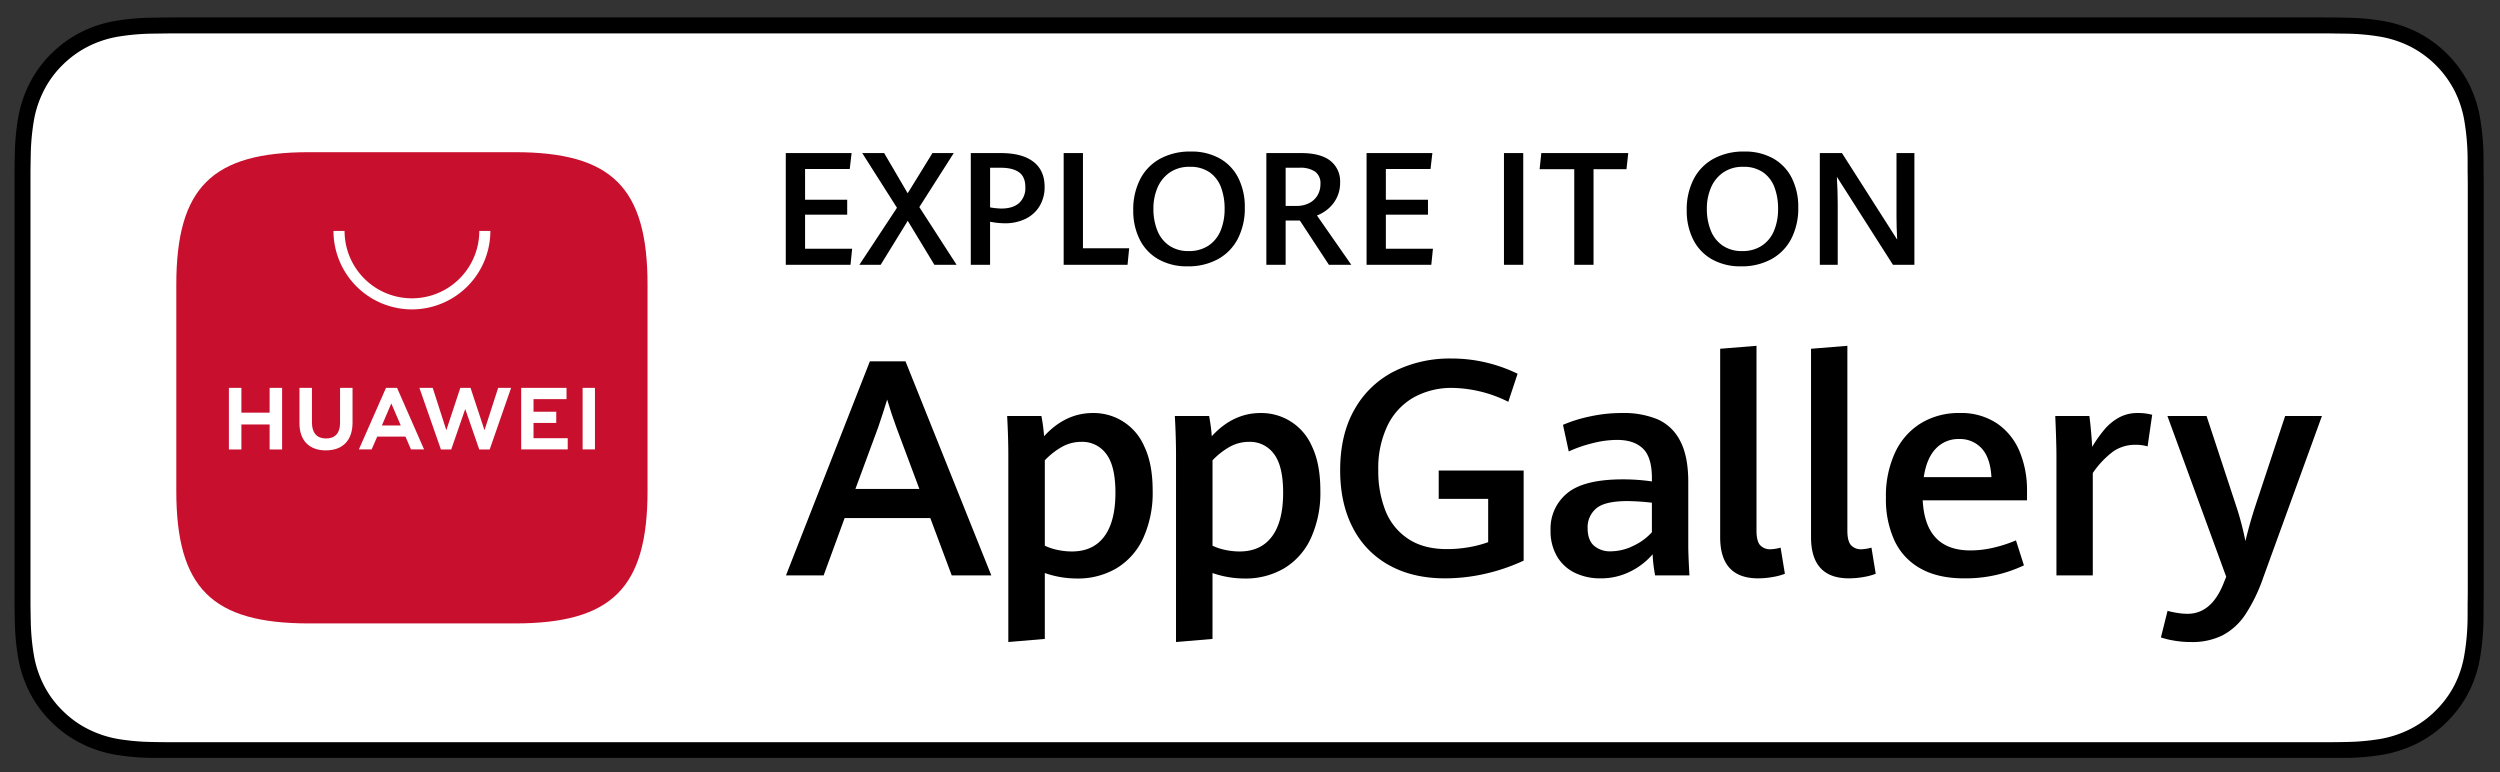 <svg xmlns="http://www.w3.org/2000/svg" xmlns:xlink="http://www.w3.org/1999/xlink" width="861" height="266" viewBox="0 0 861 266">
  <rect x="0" y="0" width="861" height="266" fill="#333333" stroke="none"/>
  <defs>
    <clipPath id="clip-path">
      <rect id="矩形_3" data-name="矩形 3" width="861" height="266" transform="translate(863 420)" fill="#fff" stroke="#707070" stroke-width="1"/>
    </clipPath>
    <clipPath id="clip-path-2">
      <rect id="矩形_2" data-name="矩形 2" width="851" height="255"/>
    </clipPath>
  </defs>
  <g id="蒙版组_1" data-name="蒙版组 1" transform="translate(-863 -420)" clip-path="url(#clip-path)">
    <g id="自定义大小_1" data-name="自定义大小 – 1" transform="translate(868 426)" clip-path="url(#clip-path-2)">
      <rect id="矩形_1" data-name="矩形 1" width="851" height="255" fill="rgba(255,255,255,0)"/>
      <g id="组_8" data-name="组 8" transform="translate(0.002)">
        <g id="组_3" data-name="组 3">
          <g id="组_2" data-name="组 2">
            <g id="组_1" data-name="组 1">
              <path id="路径_1" data-name="路径 1" d="M790.4,0H60.027c-2.309,0-4.59,0-6.893.012-1.927.013-3.839.049-5.785.08A83.267,83.267,0,0,0,34.733,1.2,41.971,41.971,0,0,0,22.765,5.152a40.543,40.543,0,0,0-10.191,7.421A39.413,39.413,0,0,0,5.157,22.779,41.529,41.529,0,0,0,1.222,34.762a81.644,81.644,0,0,0-1.128,12.6C.035,49.3.029,51.233,0,53.164V201.973c.031,1.955.037,3.848.1,5.8a81.632,81.632,0,0,0,1.128,12.6,41.417,41.417,0,0,0,3.935,11.989,39.086,39.086,0,0,0,7.417,10.164,39.51,39.51,0,0,0,10.191,7.421,42.21,42.21,0,0,0,11.968,3.971,84.575,84.575,0,0,0,12.616,1.113c1.946.043,3.858.068,5.785.068,2.3.012,4.584.012,6.893.012H790.4c2.263,0,4.562,0,6.825-.012,1.918,0,3.886-.025,5.8-.068a83.471,83.471,0,0,0,12.592-1.113,42.862,42.862,0,0,0,12.013-3.971,39.518,39.518,0,0,0,10.182-7.421,40.253,40.253,0,0,0,7.439-10.164,41.583,41.583,0,0,0,3.9-11.989,85.037,85.037,0,0,0,1.168-12.6c.025-1.956.025-3.849.025-5.8.049-2.288.049-4.562.049-6.887V60.038c0-2.306,0-4.593-.049-6.874,0-1.931,0-3.867-.025-5.8a85.07,85.07,0,0,0-1.168-12.6,41.7,41.7,0,0,0-3.9-11.983,40.709,40.709,0,0,0-17.62-17.629,42.616,42.616,0,0,0-12.013-3.947A82.192,82.192,0,0,0,803.026.092c-1.918-.031-3.886-.067-5.8-.08C794.959,0,792.66,0,790.4,0Z"/>
              <path id="路径_2" data-name="路径 2" d="M53.165,249.609c-1.918,0-3.79-.024-5.693-.067A79.843,79.843,0,0,1,35.7,248.515a37.04,37.04,0,0,1-10.43-3.449,34,34,0,0,1-8.8-6.4,33.48,33.48,0,0,1-6.425-8.792,36,36,0,0,1-3.41-10.434,78.21,78.21,0,0,1-1.048-11.8c-.04-1.328-.092-5.749-.092-5.749V53.164s.055-4.353.092-5.632A77.924,77.924,0,0,1,6.629,35.746a36.212,36.212,0,0,1,3.422-10.464,33.835,33.835,0,0,1,6.391-8.8,35.033,35.033,0,0,1,8.829-6.437A36.678,36.678,0,0,1,35.68,6.619,79.134,79.134,0,0,1,47.487,5.586l5.681-.077H797.191l5.749.08a77.993,77.993,0,0,1,11.7,1.023,37.381,37.381,0,0,1,10.519,3.45A35.211,35.211,0,0,1,840.364,25.3a36.269,36.269,0,0,1,3.369,10.381,81.825,81.825,0,0,1,1.1,11.882c.018,1.783.018,3.7.018,5.6.05,2.361.05,4.608.05,6.874V195.086c0,2.288,0,4.519-.05,6.77,0,2.047,0,3.922-.025,5.853a80.09,80.09,0,0,1-1.076,11.669,36.121,36.121,0,0,1-3.4,10.514,34.5,34.5,0,0,1-6.394,8.724,34.1,34.1,0,0,1-8.811,6.438,36.908,36.908,0,0,1-10.5,3.461,78.935,78.935,0,0,1-11.768,1.027c-1.844.043-3.775.067-5.65.067l-6.825.013Z" fill="#fff"/>
            </g>
          </g>
        </g>
        <g id="组_7" data-name="组 7">
          <g id="组_4" data-name="组 4">
            <path id="路径_3" data-name="路径 3" d="M315.394,172.424h-29.51l-7.224,19.742H265.686l28.9-73.728h12.263l29.56,73.728H322.773ZM289.6,162.4h22.032l-7.89-21.117q-1.626-4.376-3.206-9.665-1.425,4.68-3.1,9.565Z"/>
            <path id="路径_4" data-name="路径 4" d="M342.264,150.7q0-6.108-.406-13.435h11.8a59.4,59.4,0,0,1,.917,6.973q7.326-7.989,16.791-7.99A18.941,18.941,0,0,1,389.1,147.771q2.875,5.979,2.875,15.188a37.6,37.6,0,0,1-3.285,16.435,23.481,23.481,0,0,1-9.183,10.33,26.17,26.17,0,0,1-13.635,3.511,33.611,33.611,0,0,1-11.041-1.883v22.692l-12.568,1.07Zm33.046,28.06q3.843-5.163,3.842-15.085,0-9.21-3.18-13.358a10.142,10.142,0,0,0-8.471-4.145,13.663,13.663,0,0,0-6.768,1.728,25.451,25.451,0,0,0-5.9,4.631v29.41a19.039,19.039,0,0,0,4.373,1.45,23.52,23.52,0,0,0,4.939.534q7.325,0,11.165-5.167Z"/>
            <path id="路径_5" data-name="路径 5" d="M400.02,150.7q0-6.108-.406-13.435h11.8a59.207,59.207,0,0,1,.916,6.973q7.326-7.989,16.792-7.99a18.941,18.941,0,0,1,17.733,11.525q2.874,5.979,2.875,15.188a37.6,37.6,0,0,1-3.286,16.435,23.473,23.473,0,0,1-9.182,10.33,26.171,26.171,0,0,1-13.636,3.511,33.6,33.6,0,0,1-11.04-1.883v22.692l-12.569,1.07Zm33.047,28.06q3.842-5.163,3.842-15.085,0-9.21-3.181-13.358a10.141,10.141,0,0,0-8.471-4.145,13.659,13.659,0,0,0-6.767,1.728,25.431,25.431,0,0,0-5.9,4.631v29.41a19.039,19.039,0,0,0,4.373,1.45,23.521,23.521,0,0,0,4.939.534q7.325,0,11.165-5.167Z"/>
            <path id="路径_6" data-name="路径 6" d="M473.442,188.679a30.508,30.508,0,0,1-12.518-12.9q-4.376-8.4-4.373-19.845,0-12.414,5.035-21.092a32.43,32.43,0,0,1,13.714-13.02,42.786,42.786,0,0,1,19.461-4.351,51.347,51.347,0,0,1,12.133,1.4,52.641,52.641,0,0,1,10.765,3.84l-3.206,9.668a44.481,44.481,0,0,0-19.131-4.781,26.768,26.768,0,0,0-13.46,3.281,22.3,22.3,0,0,0-8.981,9.643,33.846,33.846,0,0,0-3.206,15.366,37.1,37.1,0,0,0,2.469,13.991,20.663,20.663,0,0,0,7.785,9.668q5.316,3.563,13.4,3.562a44.341,44.341,0,0,0,7.318-.609,38.11,38.11,0,0,0,6.878-1.783V165.809H490.489v-9.768h29.255v31.038a65.476,65.476,0,0,1-13.255,4.528,62.217,62.217,0,0,1-13.815,1.576Q481.58,193.183,473.442,188.679Z"/>
            <path id="路径_7" data-name="路径 7" d="M565.029,192.166a48.059,48.059,0,0,1-.863-7.276,24.236,24.236,0,0,1-7.558,5.876,22.453,22.453,0,0,1-10.5,2.417,19.8,19.8,0,0,1-8.626-1.856,14.39,14.39,0,0,1-6.182-5.6,17.167,17.167,0,0,1-2.289-9.132,15.7,15.7,0,0,1,5.751-12.747q5.75-4.758,19.181-4.758a69.682,69.682,0,0,1,9.973.713v-1.069q0-7.276-3.1-10.252t-8.9-2.978a34.86,34.86,0,0,0-8.6,1.172,45.3,45.3,0,0,0-8.04,2.8l-1.984-9.159a48.14,48.14,0,0,1,8.856-2.8,51.3,51.3,0,0,1,11.6-1.273,30.368,30.368,0,0,1,12.108,2.164,15.885,15.885,0,0,1,7.784,7.427q2.8,5.267,2.8,14.171v21.829q0,3.408.406,10.329Zm-7.53-10.177a20.052,20.052,0,0,0,6.412-4.681V167.132a80.724,80.724,0,0,0-8.4-.559q-7.784,0-10.76,2.517a8.445,8.445,0,0,0-2.976,6.793q0,4.071,2.16,6.031a8.432,8.432,0,0,0,5.876,1.959,17.645,17.645,0,0,0,7.689-1.884Z"/>
            <path id="路径_8" data-name="路径 8" d="M587.424,178.986V114.113l12.514-1.017v63.653q0,3.51,1.2,4.96a4.631,4.631,0,0,0,3.792,1.45,14.1,14.1,0,0,0,3.306-.559l1.478,9.007a21.516,21.516,0,0,1-4.353,1.145,29.556,29.556,0,0,1-4.859.431Q587.422,193.183,587.424,178.986Z"/>
            <path id="路径_9" data-name="路径 9" d="M618.717,178.986V114.113l12.514-1.017v63.653q0,3.51,1.2,4.96a4.631,4.631,0,0,0,3.792,1.45,14.1,14.1,0,0,0,3.306-.559L641,191.607a21.514,21.514,0,0,1-4.353,1.145,29.549,29.549,0,0,1-4.859.431Q618.715,193.183,618.717,178.986Z"/>
            <path id="路径_10" data-name="路径 10" d="M693.106,166.318H657.184q.867,17.249,16.436,17.249a34.859,34.859,0,0,0,7.914-.942,47.034,47.034,0,0,0,7.759-2.519l2.746,8.6a46.756,46.756,0,0,1-20.709,4.476q-8.751,0-14.757-3.307a21.254,21.254,0,0,1-9.032-9.515,33.868,33.868,0,0,1-3.026-14.96,35.358,35.358,0,0,1,3.206-15.67,23.324,23.324,0,0,1,8.931-10.023,24.985,24.985,0,0,1,13.2-3.462,22.185,22.185,0,0,1,13,3.64,21.761,21.761,0,0,1,7.735,9.693,34.525,34.525,0,0,1,2.515,13.38Zm-12.263-7.988q-.351-6.564-3.306-9.846a10.077,10.077,0,0,0-7.885-3.281,10.594,10.594,0,0,0-7.965,3.306q-3.176,3.309-4.147,9.821Z"/>
            <path id="路径_11" data-name="路径 11" d="M703.235,151.054q0-4.53-.406-13.791h11.752q.308,2.292.586,5.471t.381,5.164a46.1,46.1,0,0,1,4.3-6.079,17.584,17.584,0,0,1,4.938-4.02,13.114,13.114,0,0,1,6.433-1.553,17.889,17.889,0,0,1,4.989.611l-1.578,10.888a13.941,13.941,0,0,0-4.072-.558,13.359,13.359,0,0,0-7.734,2.264,31.091,31.091,0,0,0-7.069,7.454v35.261h-12.52Z"/>
            <path id="路径_12" data-name="路径 12" d="M743.744,214.63a30.57,30.57,0,0,1-4.529-1.094l2.29-9.158c.845.237,1.916.465,3.206.687a21.814,21.814,0,0,0,3.662.33q8.343,0,12.518-10.737l.812-2.034-20.249-55.361h13.481L765.114,168.2a100.356,100.356,0,0,1,3.206,12.16q1.425-5.953,3.356-11.907l10.329-31.191h12.669l-20.2,55.614A57.058,57.058,0,0,1,768.32,205.6a21.562,21.562,0,0,1-7.81,7.174,23.309,23.309,0,0,1-10.865,2.342,34.086,34.086,0,0,1-5.9-.486Z"/>
          </g>
          <g id="组_5" data-name="组 5">
            <path id="路径_13" data-name="路径 13" d="M265.623,46.721h22.663l-.636,5.473H272.265v10.6h14.506v5.129H272.265V79.668h16.209l-.56,5.527H265.623Z"/>
            <path id="路径_14" data-name="路径 14" d="M303.91,65.559,291.952,46.721H299.5l8.1,13.843,8.53-13.843h7.336l-11.852,18.6,12.832,19.874H316.8L307.63,70.05,298.3,85.195h-7.332Z"/>
            <path id="路径_15" data-name="路径 15" d="M329.339,46.721H339.7q7.308,0,11.183,2.976t3.88,8.609a12.6,12.6,0,0,1-1.737,6.682,11.492,11.492,0,0,1-4.851,4.384,16,16,0,0,1-7.148,1.528,27.876,27.876,0,0,1-5.048-.532V85.195h-6.642ZM346,63.9a6.949,6.949,0,0,0,2.126-5.433q0-3.56-2.164-5.129T339.6,51.771h-3.612V65.425a26.252,26.252,0,0,0,3.826.4Q343.875,65.825,346,63.9Z"/>
            <path id="路径_16" data-name="路径 16" d="M361.327,46.721h6.642V79.509h15.917l-.561,5.686h-22Z"/>
            <path id="路径_17" data-name="路径 17" d="M393.981,83.309a16.058,16.058,0,0,1-6.454-6.791,22.019,22.019,0,0,1-2.235-10.161,22.663,22.663,0,0,1,2.382-10.641,16.7,16.7,0,0,1,6.855-7.042,21.435,21.435,0,0,1,10.56-2.484,19.813,19.813,0,0,1,10.015,2.4,15.877,15.877,0,0,1,6.4,6.762,22.026,22.026,0,0,1,2.206,10.1,22.79,22.79,0,0,1-2.4,10.76,16.839,16.839,0,0,1-6.856,7.042A21.2,21.2,0,0,1,404,85.726a19.846,19.846,0,0,1-10.019-2.417ZM411.2,78.592a11.331,11.331,0,0,0,4.173-5.154,19.2,19.2,0,0,0,1.381-7.506,20.811,20.811,0,0,0-1.222-7.387,10.976,10.976,0,0,0-3.9-5.169,11.583,11.583,0,0,0-6.91-1.925,11.746,11.746,0,0,0-6.855,1.952,11.965,11.965,0,0,0-4.223,5.234,18.125,18.125,0,0,0-1.411,7.24,19.79,19.79,0,0,0,1.331,7.467,11.361,11.361,0,0,0,4.064,5.209,11.552,11.552,0,0,0,6.776,1.912A11.907,11.907,0,0,0,411.2,78.592Z"/>
            <path id="路径_18" data-name="路径 18" d="M431.129,46.721h12.037q6.585,0,9.978,2.631a8.964,8.964,0,0,1,3.386,7.519,11.381,11.381,0,0,1-1.222,5.38,11.9,11.9,0,0,1-3.031,3.785,13.414,13.414,0,0,1-3.72,2.181L460.384,85.2h-7.709L442.66,69.943h-4.889V85.195h-6.642Zm10.413,18.2a9.331,9.331,0,0,0,4.282-.944,7.025,7.025,0,0,0,2.9-2.655,7.524,7.524,0,0,0,1.034-3.972,4.9,4.9,0,0,0-1.833-4.24,8.975,8.975,0,0,0-5.341-1.341h-4.809V64.921Z"/>
            <path id="路径_19" data-name="路径 19" d="M465.645,46.721h22.663l-.636,5.473H472.287v10.6h14.506v5.129H472.287V79.668H488.5l-.561,5.527H465.645Z"/>
            <path id="路径_20" data-name="路径 20" d="M512.964,46.721h6.642V85.195h-6.642Z"/>
            <path id="路径_21" data-name="路径 21" d="M537.171,52.273H525.239l.586-5.552h29.946l-.615,5.552H543.813V85.195h-6.642Z"/>
            <path id="路径_22" data-name="路径 22" d="M584.595,83.309a16.059,16.059,0,0,1-6.454-6.791,22.018,22.018,0,0,1-2.235-10.161,22.662,22.662,0,0,1,2.382-10.641,16.7,16.7,0,0,1,6.855-7.042A21.434,21.434,0,0,1,595.7,46.19a19.815,19.815,0,0,1,10.016,2.4,15.877,15.877,0,0,1,6.4,6.762,22.04,22.04,0,0,1,2.206,10.1,22.8,22.8,0,0,1-2.4,10.76,16.844,16.844,0,0,1-6.856,7.042,21.207,21.207,0,0,1-10.455,2.471A19.844,19.844,0,0,1,584.6,83.309Zm17.218-4.717a11.338,11.338,0,0,0,4.173-5.154,19.218,19.218,0,0,0,1.381-7.506,20.81,20.81,0,0,0-1.222-7.387,10.976,10.976,0,0,0-3.905-5.169,11.583,11.583,0,0,0-6.91-1.925,11.751,11.751,0,0,0-6.856,1.952,11.963,11.963,0,0,0-4.222,5.234,18.123,18.123,0,0,0-1.411,7.24,19.791,19.791,0,0,0,1.331,7.467,11.361,11.361,0,0,0,4.064,5.209,11.552,11.552,0,0,0,6.776,1.912,11.907,11.907,0,0,0,6.8-1.873Z"/>
            <path id="路径_23" data-name="路径 23" d="M621.743,46.721h7.626l19.022,29.812q-.238-4.25-.239-7.839V46.721h6.165V85.195H646.93L627.615,54.9q.289,5.157.293,9.14V85.195h-6.165Z"/>
          </g>
          <g id="组_6" data-name="组 6">
            <path id="形状_1_拷贝_25" data-name="形状 1 拷贝 25" d="M101.377,46.412c-33.432,0-45.661,12.228-45.661,45.661v70.972c0,33.433,12.229,45.661,45.661,45.661h70.95c33.433,0,45.684-12.228,45.684-45.661V92.073c0-33.433-12.229-45.661-45.661-45.661Z" fill="#c8102e"/>
            <path id="路径_25" data-name="路径 25" d="M87.855,127.573h4.3v21.219h-4.3v-8.617H78.134v8.617H73.828V127.573h4.306v8.56h9.721Zm24.252,12.146c0,3.449-1.713,5.292-4.824,5.292-3.127,0-4.85-1.9-4.85-5.44V127.585H98.128v12.134c0,5.968,3.316,9.39,9.1,9.39,5.837,0,9.185-3.487,9.185-9.567v-11.97h-4.3Zm49.755,2.445-4.817-14.592h-3.514l-4.817,14.592-4.688-14.582h-4.582l7.4,21.209H150.4l4.825-13.931,4.823,13.931h3.6l7.377-21.209h-4.463Zm16.88-2.5h7.83V135.8h-7.83v-4.343h11.367v-3.868H174.495v21.192h16.024v-3.865H178.742Zm16.909,9.1H199.9V127.573h-4.248Zm-70.732-4.4-1.931,4.418h-4.395l9.347-21.207h3.8l9.31,21.207h-4.514l-1.9-4.418Zm1.6-3.826h6.509l-3.265-7.593Z" fill="#fff"/>
            <path id="路径_26" data-name="路径 26" d="M136.863,100.557a27.045,27.045,0,0,1-27.014-27.015h3.816a23.2,23.2,0,1,0,46.4,0h3.816a27.045,27.045,0,0,1-27.018,27.015Z" fill="#fff"/>
          </g>
        </g>
      </g>
    </g>
  </g>
</svg>
